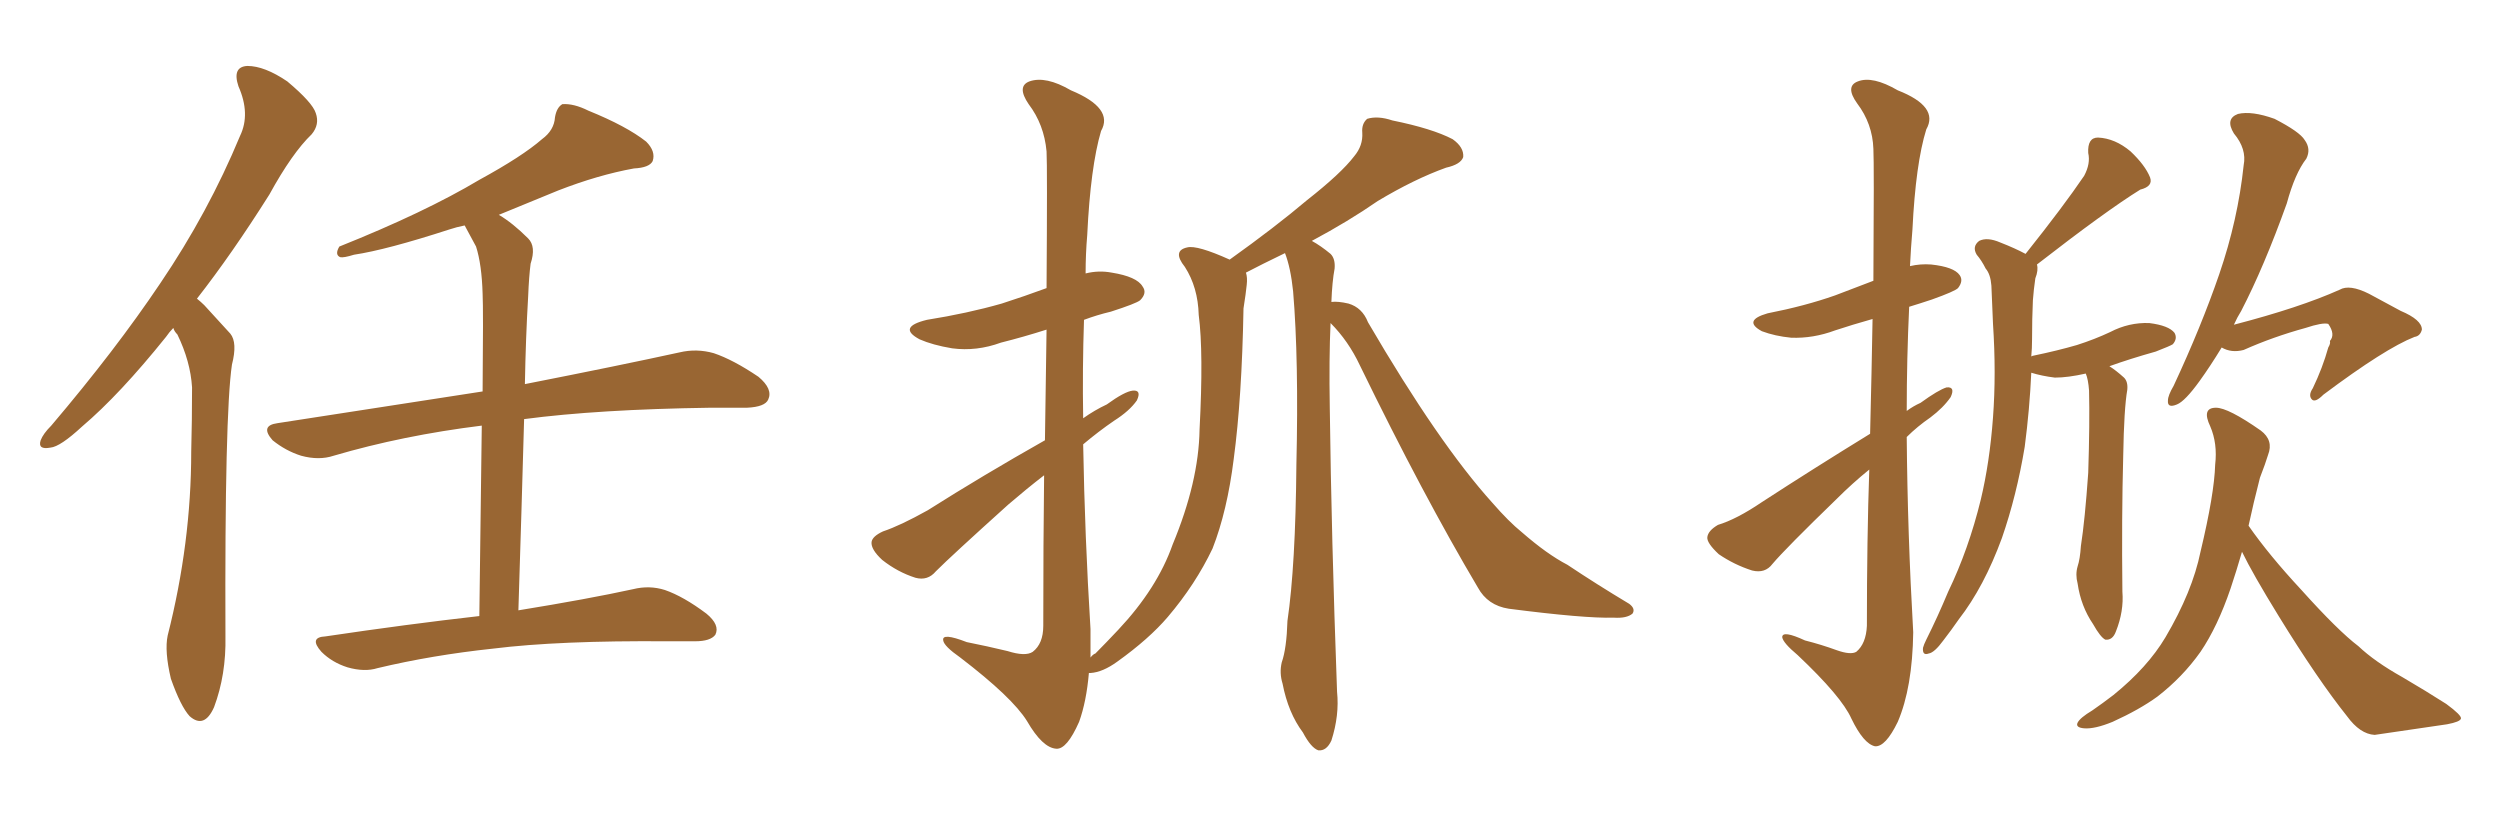 <svg xmlns="http://www.w3.org/2000/svg" xmlns:xlink="http://www.w3.org/1999/xlink" width="450" height="150"><path fill="#996633" padding="10" d="M31.20 59.03L31.20 59.03Q30.47 59.77 29.88 60.64L29.88 60.64Q21.53 71.04 14.79 76.76L14.79 76.76Q10.84 80.42 9.08 80.57L9.08 80.57Q6.74 81.01 7.32 79.25L7.32 79.25Q7.76 78.08 9.23 76.61L9.23 76.61Q20.80 62.99 28.86 50.98L28.86 50.98Q37.50 38.23 43.21 24.46L43.21 24.46Q45.12 20.51 42.92 15.53L42.92 15.53Q41.75 12.01 44.53 11.87L44.53 11.87Q47.61 11.87 51.71 14.65L51.71 14.65Q56.25 18.46 56.84 20.36L56.84 20.36Q57.57 22.41 56.10 24.17L56.10 24.17Q52.59 27.54 48.49 35.01L48.49 35.01Q41.75 45.70 35.45 53.76L35.45 53.76Q36.18 54.35 36.77 54.93L36.77 54.93Q38.67 56.98 41.46 60.06L41.46 60.06Q42.77 61.67 41.75 65.63L41.75 65.63Q40.43 74.56 40.58 114.55L40.58 114.55Q40.72 121.44 38.53 127.29L38.53 127.29Q36.77 131.25 34.13 128.91L34.13 128.91Q32.52 127.15 30.76 122.17L30.76 122.17Q29.59 117.19 30.18 114.40L30.18 114.40Q34.42 97.71 34.42 81.30L34.42 81.30Q34.57 75.59 34.57 69.73L34.57 69.73Q34.28 65.04 31.93 60.21L31.93 60.21Q31.35 59.62 31.20 59.03ZM86.28 110.89L86.28 110.89L86.28 110.89Q86.57 89.94 86.72 76.61L86.72 76.61Q72.51 78.37 60.06 82.03L60.06 82.03Q57.42 82.91 54.20 82.03L54.20 82.03Q51.42 81.15 49.07 79.25L49.07 79.25Q46.73 76.61 49.95 76.17L49.95 76.17Q69.73 73.10 86.87 70.46L86.87 70.46Q87.01 55.66 86.87 52.88L86.87 52.88Q86.72 47.61 85.69 44.38L85.69 44.38Q84.67 42.48 83.64 40.58L83.64 40.58Q82.18 40.87 80.86 41.31L80.86 41.31Q69.58 44.97 63.72 45.85L63.72 45.85Q61.82 46.44 61.23 46.29L61.23 46.29Q60.21 45.85 61.08 44.38L61.08 44.38Q76.46 38.23 86.28 32.37L86.28 32.37Q94.04 28.13 97.56 25.05L97.56 25.05Q99.76 23.44 99.90 21.09L99.90 21.09Q100.20 19.34 101.22 18.75L101.22 18.75Q103.27 18.60 105.91 19.92L105.91 19.92Q112.79 22.71 116.31 25.49L116.31 25.49Q118.07 27.25 117.48 29.00L117.48 29.00Q116.89 30.18 114.11 30.32L114.11 30.32Q107.67 31.49 100.49 34.28L100.49 34.28Q95.21 36.47 89.79 38.67L89.79 38.67Q92.29 40.14 95.07 42.92L95.07 42.92Q96.53 44.38 95.51 47.46L95.51 47.46Q95.21 49.80 95.07 53.32L95.07 53.32Q94.63 60.79 94.48 69.14L94.48 69.14Q111.62 65.77 122.31 63.43L122.31 63.43Q125.39 62.70 128.47 63.57L128.47 63.57Q131.98 64.75 136.52 67.82L136.52 67.82Q139.16 70.02 138.28 71.92L138.28 71.92Q137.70 73.24 134.47 73.39L134.47 73.39Q131.40 73.39 127.88 73.39L127.88 73.39Q107.67 73.68 94.34 75.44L94.34 75.44Q93.90 91.26 93.31 109.86L93.31 109.86Q105.91 107.81 113.96 106.05L113.96 106.05Q116.89 105.32 119.68 106.20L119.68 106.20Q123.05 107.37 127.15 110.45L127.15 110.45Q129.64 112.50 128.76 114.26L128.76 114.26Q127.88 115.43 125.10 115.43L125.10 115.43Q122.75 115.43 120.12 115.43L120.12 115.43Q100.63 115.28 88.77 116.75L88.77 116.75Q77.78 117.92 67.97 120.26L67.97 120.26Q65.63 121.00 62.55 120.12L62.55 120.12Q59.77 119.24 57.86 117.33L57.86 117.33Q55.52 114.70 58.59 114.55L58.59 114.55Q73.39 112.35 86.28 110.89ZM239.50 58.15L239.50 58.15L239.50 58.15Q239.21 64.45 239.36 73.39L239.36 73.39Q239.65 96.68 240.67 124.51L240.67 124.51Q241.11 128.76 239.65 133.30L239.65 133.30Q238.77 135.21 237.30 135.06L237.30 135.06Q235.99 134.62 234.52 131.84L234.52 131.84Q231.88 128.32 230.86 123.05L230.86 123.05Q230.27 121.14 230.71 119.24L230.71 119.24Q231.59 116.75 231.74 111.77L231.74 111.77Q233.20 101.81 233.35 83.64L233.35 83.64Q233.79 64.75 232.76 52.44L232.76 52.44Q232.32 48.19 231.30 45.56L231.30 45.56Q227.05 47.61 224.27 49.07L224.27 49.07Q224.56 49.95 224.41 51.27L224.41 51.27Q224.27 52.73 223.83 55.52L223.83 55.52Q223.54 71.63 222.07 82.62L222.07 82.62Q220.90 91.99 218.26 98.73L218.26 98.73Q215.19 105.18 210.21 111.04L210.21 111.04Q206.84 114.99 201.12 119.09L201.12 119.09Q198.49 121.00 196.29 121.14L196.29 121.14Q195.85 121.14 196.00 121.14L196.00 121.14Q195.56 126.27 194.24 129.93L194.24 129.93Q192.04 134.91 190.14 134.77L190.14 134.77Q187.65 134.62 184.86 129.79L184.86 129.79Q182.23 125.54 172.85 118.36L172.85 118.36Q169.92 116.31 169.78 115.28L169.78 115.28Q169.48 113.82 174.02 115.58L174.02 115.58Q177.69 116.31 181.35 117.19L181.35 117.19Q184.57 118.21 185.89 117.33L185.89 117.33Q187.79 115.87 187.79 112.65L187.79 112.65Q187.79 97.56 187.94 85.55L187.94 85.55Q184.72 88.04 181.49 90.82L181.49 90.82Q171.24 100.05 168.46 102.83L168.46 102.83Q166.99 104.59 164.79 104.00L164.79 104.00Q161.57 102.98 158.79 100.78L158.79 100.78Q156.74 98.88 156.88 97.56L156.88 97.56Q157.03 96.53 158.94 95.65L158.94 95.65Q162.01 94.63 166.99 91.85L166.99 91.85Q176.95 85.55 188.09 79.25L188.09 79.25Q188.23 67.82 188.38 59.33L188.38 59.33Q184.28 60.64 180.18 61.67L180.18 61.67Q175.78 63.28 171.39 62.70L171.39 62.70Q167.87 62.11 165.53 61.08L165.53 61.08Q161.43 58.89 166.85 57.57L166.85 57.57Q174.17 56.40 180.32 54.64L180.32 54.64Q184.42 53.32 188.38 51.86L188.38 51.86Q188.53 29.88 188.38 27.25L188.38 27.25Q187.94 22.41 185.16 18.75L185.16 18.75Q182.96 15.53 185.30 14.65L185.30 14.65Q188.23 13.62 192.77 16.26L192.77 16.26Q200.54 19.48 198.19 23.58L198.19 23.58Q196.29 30.03 195.70 42.33L195.70 42.33Q195.41 45.70 195.41 49.22L195.41 49.22Q197.75 48.63 200.10 49.07L200.10 49.07Q204.64 49.80 205.66 51.56L205.66 51.56Q206.54 52.73 205.22 54.05L205.22 54.05Q204.49 54.64 199.95 56.10L199.95 56.10Q197.46 56.69 195.12 57.57L195.12 57.57Q194.82 66.36 194.97 75.29L194.97 75.29Q197.02 73.83 199.22 72.80L199.22 72.80Q202.44 70.46 203.91 70.31L203.91 70.31Q205.52 70.17 204.64 72.07L204.64 72.07Q203.32 73.97 200.54 75.73L200.54 75.73Q197.75 77.64 194.97 79.98L194.97 79.98Q195.26 96.53 196.29 113.23L196.29 113.23Q196.29 115.72 196.29 118.36L196.29 118.36Q196.73 117.77 197.17 117.63L197.17 117.63Q199.07 115.72 201.27 113.38L201.27 113.38Q208.30 105.91 211.08 98.00L211.08 98.00Q215.77 86.72 215.92 77.34L215.92 77.34Q216.65 63.43 215.77 56.69L215.77 56.69Q215.63 51.71 213.28 48.05L213.28 48.05Q210.94 45.12 213.72 44.53L213.72 44.53Q215.48 44.09 221.34 46.73L221.34 46.73Q229.54 40.87 235.25 36.04L235.25 36.04Q241.41 31.20 243.75 28.13L243.75 28.13Q245.36 26.22 245.21 23.88L245.21 23.88Q245.07 22.27 246.09 21.39L246.09 21.39Q248.00 20.80 250.63 21.68L250.63 21.68Q257.81 23.14 261.47 25.05L261.47 25.05Q263.53 26.51 263.38 28.27L263.38 28.27Q262.94 29.59 260.30 30.18L260.30 30.18Q254.59 32.23 248.00 36.18L248.00 36.18Q242.72 39.84 236.13 43.36L236.13 43.36Q237.74 44.24 239.50 45.70L239.50 45.70Q240.38 46.58 240.23 48.34L240.23 48.34Q239.79 50.68 239.65 54.35L239.65 54.35Q240.82 54.20 242.72 54.64L242.72 54.64Q245.21 55.37 246.24 58.01L246.24 58.01Q258.98 79.83 268.65 90.53L268.65 90.53Q271.58 93.90 273.93 95.80L273.93 95.80Q278.47 99.76 282.13 101.66L282.13 101.66Q287.40 105.18 293.26 108.69L293.26 108.69Q294.43 109.57 293.85 110.45L293.85 110.45Q292.82 111.33 290.48 111.18L290.48 111.18Q285.21 111.33 271.58 109.57L271.58 109.57Q267.77 108.98 266.02 105.76L266.02 105.76Q256.20 89.21 244.78 65.77L244.78 65.77Q242.72 61.38 239.50 58.15ZM336.62 78.08L336.62 78.08Q336.91 66.36 337.06 57.42L337.06 57.42Q333.40 58.45 330.32 59.47L330.32 59.47Q326.37 60.94 322.41 60.79L322.41 60.79Q319.48 60.50 317.14 59.62L317.14 59.62Q313.62 57.71 318.16 56.40L318.16 56.40Q324.90 55.08 330.32 53.17L330.32 53.17Q333.69 51.86 337.21 50.54L337.21 50.54Q337.35 29.44 337.21 26.81L337.21 26.81Q337.06 22.27 334.28 18.60L334.28 18.60Q332.08 15.53 334.42 14.65L334.42 14.65Q337.06 13.62 341.60 16.26L341.60 16.26Q349.07 19.19 346.73 23.29L346.73 23.29Q344.82 29.44 344.24 41.31L344.24 41.31Q343.95 44.68 343.80 47.90L343.80 47.90Q345.70 47.46 347.61 47.61L347.61 47.61Q351.71 48.05 352.73 49.51L352.73 49.51Q353.47 50.54 352.44 51.86L352.44 51.86Q351.86 52.44 347.75 53.91L347.75 53.91Q345.56 54.64 343.65 55.22L343.65 55.22Q343.21 64.60 343.21 73.97L343.21 73.97Q344.38 73.10 345.70 72.51L345.70 72.51Q348.93 70.17 350.39 69.73L350.39 69.73Q352.00 69.58 351.12 71.48L351.12 71.48Q349.80 73.39 347.46 75.15L347.46 75.15Q345.12 76.76 343.21 78.66L343.21 78.66Q343.36 96.09 344.38 113.82L344.38 113.82Q344.24 123.78 341.60 129.93L341.60 129.93Q339.40 134.47 337.50 134.33L337.50 134.33Q335.45 133.89 333.25 129.35L333.25 129.35Q331.49 125.39 323.58 117.92L323.58 117.92Q320.95 115.72 320.80 114.70L320.80 114.70Q320.80 113.38 324.90 115.28L324.90 115.28Q327.83 116.02 330.62 117.04L330.62 117.04Q333.11 117.92 334.13 117.33L334.13 117.33Q335.89 115.87 336.04 112.65L336.04 112.65Q336.04 96.97 336.47 84.52L336.47 84.52Q333.40 87.01 330.62 89.79L330.62 89.79Q321.39 98.73 319.04 101.51L319.04 101.51Q317.72 103.27 315.38 102.69L315.38 102.69Q312.16 101.66 309.38 99.76L309.38 99.76Q307.18 97.71 307.32 96.68L307.32 96.68Q307.47 95.51 309.23 94.48L309.23 94.48Q312.60 93.46 317.14 90.38L317.14 90.38Q326.37 84.38 336.62 78.08ZM375.44 67.24L375.44 67.24Q372.22 67.97 369.87 67.97L369.87 67.97Q367.53 67.68 365.63 67.09L365.63 67.09Q365.33 73.68 364.45 80.42L364.45 80.42Q362.99 89.21 360.35 96.83L360.35 96.83Q357.13 105.62 352.59 111.47L352.59 111.47Q351.27 113.38 349.80 115.28L349.80 115.28Q348.19 117.48 347.17 117.63L347.17 117.63Q346.00 118.07 346.14 116.60L346.14 116.60Q346.29 116.02 346.73 115.14L346.73 115.14Q348.78 111.04 350.68 106.49L350.68 106.49Q354.35 98.88 356.54 89.94L356.54 89.94Q358.15 83.20 358.74 75.15L358.74 75.15Q359.33 67.24 358.74 58.30L358.74 58.30Q358.59 54.64 358.45 51.42L358.45 51.42Q358.30 49.37 357.42 48.34L357.42 48.34Q356.69 46.88 355.81 45.85L355.81 45.85Q354.93 44.38 356.25 43.36L356.25 43.36Q357.71 42.63 360.06 43.65L360.06 43.65Q362.70 44.68 364.60 45.70L364.60 45.70Q371.48 37.06 375.15 31.64L375.15 31.64Q376.32 29.44 375.88 27.54L375.88 27.54Q375.73 24.76 377.64 24.76L377.64 24.76Q380.71 24.90 383.50 27.25L383.50 27.25Q386.13 29.74 387.01 31.93L387.01 31.93Q387.60 33.54 385.25 34.13L385.25 34.13Q379.10 37.94 366.65 47.61L366.65 47.61Q366.94 48.63 366.36 50.10L366.36 50.10Q366.06 52.15 365.92 54.05L365.92 54.05Q365.77 57.42 365.77 61.08L365.77 61.08Q365.77 62.70 365.63 64.16L365.63 64.16Q365.92 64.01 366.06 64.01L366.06 64.01Q370.31 63.13 373.83 62.11L373.83 62.11Q377.05 61.08 379.83 59.77L379.83 59.77Q383.20 58.01 386.87 58.15L386.87 58.15Q390.38 58.59 391.41 59.91L391.41 59.91Q391.99 60.94 391.11 61.96L391.11 61.96Q390.67 62.26 388.04 63.28L388.04 63.28Q383.35 64.60 379.69 65.92L379.69 65.92Q380.86 66.65 382.32 67.97L382.32 67.97Q383.06 68.70 382.91 70.17L382.91 70.17Q382.32 73.54 382.18 82.03L382.18 82.03Q381.88 93.16 382.03 106.49L382.03 106.49Q382.32 110.01 380.86 113.67L380.86 113.67Q380.27 115.28 378.96 115.14L378.96 115.14Q378.08 114.70 376.76 112.35L376.76 112.35Q374.56 109.13 373.97 105.03L373.97 105.03Q373.54 103.42 373.97 101.95L373.97 101.95Q374.41 100.63 374.56 98.29L374.56 98.29Q375.29 93.60 375.88 85.11L375.88 85.11Q376.17 76.17 376.03 70.31L376.03 70.31Q375.88 68.26 375.44 67.24ZM399.90 62.55L399.90 62.55Q397.85 65.92 395.95 68.55L395.95 68.55Q393.31 72.22 391.85 72.80L391.85 72.80Q390.09 73.54 390.23 72.07L390.23 72.07Q390.23 71.19 391.26 69.43L391.26 69.43Q396.24 58.74 399.46 49.37L399.46 49.37Q402.83 39.55 403.86 29.74L403.86 29.74Q404.44 26.81 402.10 24.02L402.10 24.02Q400.49 21.39 402.83 20.51L402.83 20.51Q405.32 19.92 409.42 21.39L409.42 21.39Q413.96 23.73 414.84 25.20L414.84 25.20Q416.02 26.81 415.14 28.56L415.14 28.56Q413.09 31.20 411.62 36.62L411.62 36.62Q407.52 48.05 403.42 55.96L403.42 55.96Q402.69 57.13 402.10 58.45L402.10 58.45Q413.96 55.37 421.14 52.15L421.14 52.15Q422.90 51.12 426.42 52.88L426.42 52.88Q429.35 54.49 432.13 55.96L432.13 55.96Q435.94 57.57 435.94 59.33L435.94 59.33Q435.64 60.50 434.62 60.64L434.62 60.64Q429.35 62.70 418.21 71.04L418.21 71.04Q416.75 72.51 416.16 71.92L416.16 71.92Q415.43 71.19 416.31 69.87L416.31 69.87Q418.07 66.21 419.09 62.55L419.09 62.55Q419.53 61.82 419.38 61.38L419.38 61.38Q420.41 60.21 419.09 58.30L419.09 58.30Q418.07 58.01 414.99 59.03L414.99 59.03Q409.13 60.64 403.86 62.99L403.86 62.99Q401.66 63.57 399.90 62.55ZM403.56 99.32L403.56 99.32L403.56 99.32Q402.54 102.83 401.51 105.91L401.51 105.91Q399.17 112.79 396.09 117.33L396.09 117.33Q392.87 121.88 388.33 125.39L388.33 125.39Q385.11 127.73 380.27 129.93L380.27 129.93Q377.05 131.25 375.15 131.10L375.15 131.10Q373.54 130.96 373.97 130.08L373.97 130.08Q374.41 129.20 376.61 127.88L376.61 127.88Q378.52 126.56 380.42 125.10L380.42 125.10Q386.57 120.12 389.79 114.70L389.79 114.70Q394.63 106.49 396.09 99.32L396.09 99.32Q398.58 88.92 398.73 83.64L398.73 83.64Q399.17 79.83 397.85 76.76L397.85 76.76Q396.24 73.39 398.88 73.39L398.88 73.39Q401.07 73.39 406.93 77.49L406.93 77.49Q409.28 79.25 408.25 81.88L408.25 81.88Q407.81 83.35 406.79 85.99L406.79 85.99Q405.62 90.53 404.74 94.63L404.74 94.63Q408.40 99.90 414.26 106.20L414.26 106.20Q420.85 113.53 424.51 116.31L424.51 116.31Q427.44 119.09 432.42 121.88L432.42 121.88Q436.67 124.37 440.33 126.71L440.33 126.71Q443.12 128.76 442.97 129.35L442.97 129.35Q442.82 129.93 440.48 130.37L440.48 130.37Q434.47 131.25 427.44 132.28L427.44 132.28Q424.80 132.13 422.46 128.91L422.46 128.91Q417.19 122.31 410.16 110.89L410.16 110.89Q405.47 103.27 403.56 99.32Z"/></svg>
